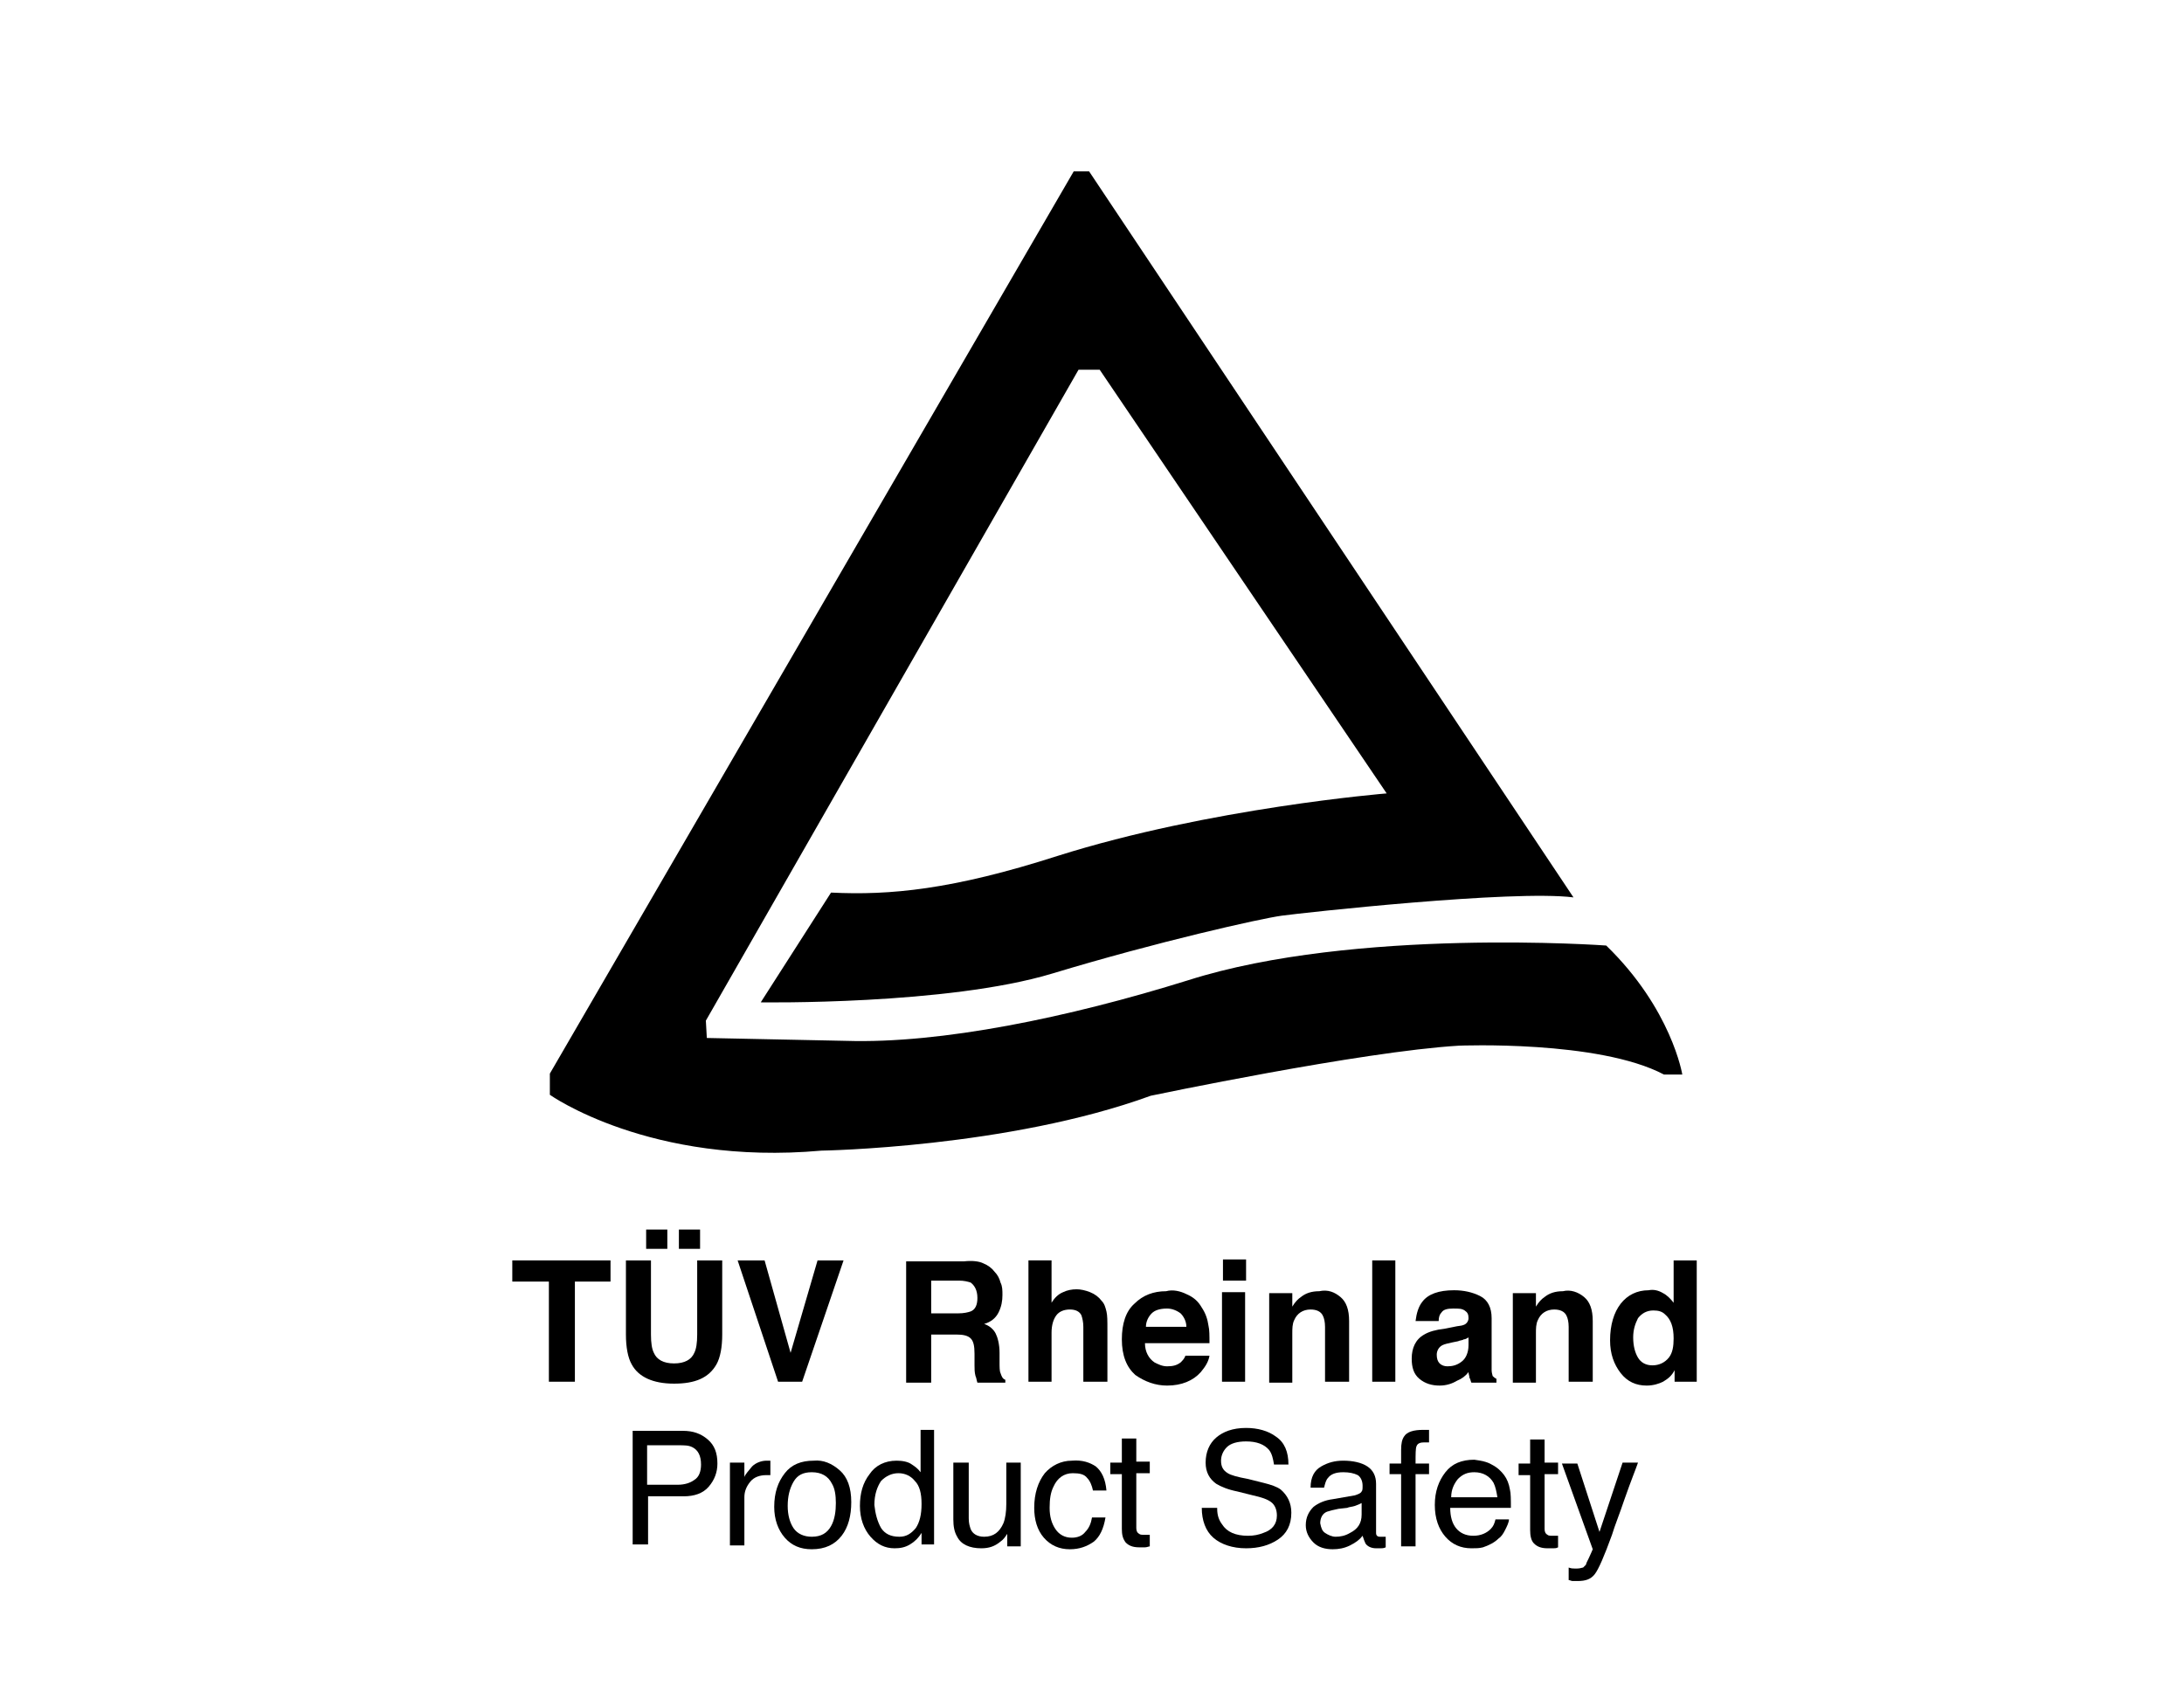 <?xml version="1.0" encoding="utf-8"?>
<!-- Generator: Adobe Illustrator 24.1.2, SVG Export Plug-In . SVG Version: 6.00 Build 0)  -->
<svg version="1.1" xmlns="http://www.w3.org/2000/svg" xmlns:xlink="http://www.w3.org/1999/xlink" x="0px" y="0px"
	 viewBox="0 0 226.8 175.7" style="enable-background:new 0 0 226.8 175.7;" xml:space="preserve">
<style type="text/css">
	.st0{display:none;}
	.st1{display:inline;}
	.st2{clip-path:url(#SVGID_2_);}
	.st3{fill:none;}
</style>
<g class="st0">
	<g class="st1">
		<path d="M25,73.7v-2.1c0-2.8-1-4.2-2.4-4.2c-2.4,0-2.9,1.3-2.9,3.4l0,16c0,1.8,0.7,2.9,2.7,2.9c2.6,0,2.8-2.7,2.8-4.7v-2.9h7.6v4
			c0,5.6-3.2,9.5-11,9.5c-7,0-9.7-3.7-9.7-10.3V71.9c0-7,3.2-10.3,10.2-10.3c6.5,0,10.4,2.8,10.4,9.4v2.7H25z"/>
		<path d="M170.6,62.3h7.6v24.5c0,1.6,0.5,2.9,2.6,2.9c2,0,2.6-1.7,2.6-3.1V62.3h7.6v23.5c0,5.5-2.5,9.7-10.2,9.7
			c-6.4,0-10.2-3.1-10.2-9.7V62.3z"/>
		<path d="M202.1,83.9v2.3c0,1.9,0.6,3.5,3,3.5c1.8,0,2.6-1.6,2.6-3.2c0-2.7-2.2-3.8-4.2-5c-2.3-1.3-4.3-2.6-5.7-4.2
			c-1.4-1.6-2.2-3.6-2.2-6.5c0-6.1,3.7-9.2,9.6-9.2c6.6,0,10,4.4,9.6,10.5h-7c-0.1-1.9,0-4.5-2.5-4.7c-1.6-0.1-2.5,0.7-2.6,2.2
			c-0.2,1.9,0.8,2.9,2.3,4c2.9,1.8,5.3,2.9,7.1,4.6c1.8,1.6,2.8,3.8,2.8,7.7c0,6.2-3.5,9.7-9.8,9.7c-7,0-9.9-3.9-9.9-8.2v-3.5H202.1
			z"/>
	</g>
	<path class="st1" d="M160.3,83.4l-23.7-65.1h-24L132,71.4h-14.3L98.3,18.3H42c-7,0-10.8,5.4-8.4,12l11.5,31.6
		c0.9,2.6,3.9,4.7,6.7,4.7h11.8l-6.3,28.9l23.8,0.2l6.2-29.1h4.5l10.5,28.9h49.6C158.9,95.4,162.7,90,160.3,83.4z M64.1,48.9
		l-4.8-13.1h21.3l4.8,13.1H64.1z"/>
	<g class="st1">
		<path d="M146.1,24.7c0-3.8,3.1-6.9,7-6.9c3.8,0,6.9,3.1,6.9,6.9c0,3.9-3.1,7-6.9,7C149.2,31.7,146.1,28.5,146.1,24.7z M158.7,24.7
			c0-3.1-2.5-5.6-5.6-5.6c-3.1,0-5.7,2.5-5.7,5.6c0,3.2,2.5,5.7,5.7,5.7C156.2,30.4,158.7,27.8,158.7,24.7z M156.6,28.5h-1.7
			l-1.7-3.2h-1.5v3.2h-1.5V21h3.6c0.6,0,1.5,0,2,0.4c0.7,0.4,0.9,1.2,0.9,1.9c0,1.4-0.7,1.9-2.1,2L156.6,28.5z M153.9,24.2
			c0.8,0,1.4-0.2,1.4-1.1c0-1-1.1-1-1.8-1h-1.8v2.1H153.9z"/>
	</g>
</g>
<g>
	<g>
		<defs>
			<rect id="SVGID_1_" x="35.4" y="17.7" width="140.7" height="146.4"/>
		</defs>
		<clipPath id="SVGID_2_">
			<use xlink:href="#SVGID_1_"  style="overflow:visible;"/>
		</clipPath>
		<path class="st2" d="M-339.1,49.8h-40.4l24.2,72.6c0,0-0.4,1.5-1.4,1.9h-8.7c0,0-1.1-1.2-1.8-2.6l-25.6-72.2h-84.9
			c0,0-14.4,0.7-14.4,9.7c0,0-2.2,33.2,19.1,62.5c0,0,3.3,1.8,5.1,1.8h14.8l-15.2,38.3h45.1l11.2-37.6h4.3l15.5,37.6h77.6
			c0,0,6.9-4,6.9-9.4c0,0,1.1-5.1-0.7-13.7L-339.1,49.8z"/>
	</g>
	<path d="M79,104.1c0,0,19.4,0.3,30.3-3c10.9-3.3,21.6-5.7,23.8-6c2.2-0.3,24-2.7,30.3-1.9l-50.3-75.4h-1.6l-54.4,93.7v2.2
		c0,0,10.4,7.4,28.2,5.8c0,0,19.4-0.3,34.2-5.7c0,0,21.9-4.6,32-5.2c0,0,14.5-0.6,21.3,3h1.9c0,0-1.1-6.8-7.9-13.4
		c0,0-26.1-1.9-43.4,3.6c-12.5,3.9-25.7,6.6-35.5,6.3l-14.5-0.3l-0.1-1.8l38.7-67.6l2.2,0l29.8,44c0,0-18.4,1.5-34.2,6.5
		c-10.9,3.5-17.4,4.1-23.5,3.8L79,104.1z"/>
	<polygon points="63.4,130.9 63.4,133.1 59.7,133.1 59.7,143.5 57,143.5 57,133.1 53.2,133.1 53.2,130.9 	"/>
	<path d="M64.9,130.9h2.7v7.7c0,0.9,0.1,1.5,0.3,1.9c0.3,0.7,1,1.1,2.1,1.1c1.1,0,1.8-0.4,2.1-1.1c0.2-0.4,0.3-1,0.3-1.9v-7.7H75
		v7.7c0,1.3-0.2,2.4-0.6,3.1c-0.8,1.4-2.2,2-4.4,2c-2.2,0-3.7-0.7-4.4-2c-0.4-0.7-0.6-1.8-0.6-3.1V130.9z M67.1,127.7h2.2v2h-2.2
		V127.7z M70.5,127.7h2.2v2h-2.2V127.7z"/>
	<polygon points="84.9,130.9 87.6,130.9 83.3,143.5 80.8,143.5 76.6,130.9 79.4,130.9 82.1,140.5 	"/>
	<path d="M102.1,131.2c0.5,0.2,0.9,0.5,1.2,0.9c0.3,0.3,0.5,0.7,0.6,1.1c0.2,0.4,0.2,0.8,0.2,1.3c0,0.6-0.1,1.2-0.4,1.8
		c-0.3,0.6-0.8,1-1.5,1.2c0.6,0.2,1,0.6,1.2,1c0.2,0.4,0.4,1.1,0.4,2v0.9c0,0.6,0,1,0.1,1.2c0.1,0.3,0.2,0.6,0.5,0.7v0.3h-2.9
		c-0.1-0.3-0.1-0.5-0.2-0.7c-0.1-0.4-0.1-0.7-0.1-1.1l0-1.2c0-0.8-0.1-1.3-0.4-1.6c-0.3-0.3-0.8-0.4-1.5-0.4h-2.6v5h-2.6v-12.6h6
		C101,130.9,101.7,131,102.1,131.2 M96.7,133v3.4h2.8c0.6,0,1-0.1,1.3-0.2c0.5-0.2,0.7-0.7,0.7-1.4c0-0.8-0.3-1.3-0.7-1.6
		c-0.3-0.1-0.7-0.2-1.2-0.2H96.7z"/>
	<path d="M113.2,134.2c0.5,0.2,0.9,0.5,1.2,0.9c0.3,0.3,0.4,0.7,0.5,1.1c0.1,0.4,0.1,1,0.1,1.8v5.5h-2.5v-5.7c0-0.5-0.1-0.9-0.2-1.2
		c-0.2-0.4-0.6-0.6-1.2-0.6c-0.6,0-1.1,0.2-1.4,0.6c-0.3,0.4-0.5,1-0.5,1.8v5.1h-2.4v-12.6h2.4v4.4c0.3-0.5,0.7-0.9,1.2-1.1
		c0.4-0.2,0.9-0.3,1.4-0.3C112.2,133.9,112.7,134,113.2,134.2"/>
	<path d="M123.2,134.4c0.7,0.3,1.2,0.7,1.6,1.4c0.4,0.6,0.6,1.2,0.7,1.9c0.1,0.4,0.1,1,0.1,1.8h-6.7c0,0.9,0.4,1.6,1,2
		c0.4,0.2,0.8,0.4,1.3,0.4c0.6,0,1-0.1,1.4-0.4c0.2-0.2,0.4-0.4,0.5-0.7h2.5c-0.1,0.6-0.4,1.1-0.9,1.7c-0.8,0.9-2,1.4-3.5,1.4
		c-1.2,0-2.3-0.4-3.3-1.1c-0.9-0.8-1.4-2-1.4-3.7c0-1.6,0.4-2.9,1.3-3.7c0.9-0.9,2-1.3,3.3-1.3C121.8,133.9,122.6,134.1,123.2,134.4
		 M119.6,136.4c-0.3,0.3-0.6,0.8-0.6,1.4h4.2c0-0.6-0.3-1.1-0.6-1.4c-0.4-0.3-0.9-0.5-1.4-0.5C120.4,135.9,119.9,136.1,119.6,136.4"
		/>
	<path d="M129.4,133h-2.4v-2.2h2.4V133z M126.9,134.2h2.4v9.3h-2.4V134.2z"/>
	<path d="M139.2,134.7c0.6,0.5,0.9,1.3,0.9,2.5v6.3h-2.5v-5.7c0-0.5-0.1-0.9-0.2-1.1c-0.2-0.5-0.7-0.7-1.3-0.7
		c-0.8,0-1.4,0.4-1.7,1.1c-0.2,0.4-0.2,0.9-0.2,1.4v5.1h-2.4v-9.3h2.4v1.4c0.3-0.5,0.6-0.8,0.9-1c0.5-0.4,1.1-0.6,1.9-0.6
		C137.9,133.9,138.6,134.2,139.2,134.7"/>
	<rect x="142.5" y="130.9" width="2.4" height="12.6"/>
	<path d="M151,137.8c0.4-0.1,0.8-0.1,1-0.2c0.3-0.1,0.5-0.4,0.5-0.7c0-0.4-0.1-0.6-0.4-0.8c-0.3-0.2-0.6-0.2-1.2-0.2
		c-0.6,0-1,0.1-1.2,0.4c-0.2,0.2-0.3,0.5-0.3,0.9H147c0.1-0.8,0.3-1.5,0.7-2c0.6-0.8,1.7-1.2,3.3-1.2c1,0,1.9,0.2,2.7,0.6
		c0.8,0.4,1.2,1.2,1.2,2.3v4.3c0,0.3,0,0.7,0,1.1c0,0.3,0.1,0.5,0.1,0.6c0.1,0.1,0.2,0.2,0.4,0.3v0.4h-2.6c-0.1-0.2-0.1-0.4-0.2-0.5
		c0-0.2-0.1-0.4-0.1-0.6c-0.3,0.4-0.7,0.7-1.2,0.9c-0.5,0.3-1.1,0.5-1.8,0.5c-0.8,0-1.5-0.2-2.1-0.7c-0.6-0.5-0.8-1.2-0.8-2.1
		c0-1.1,0.4-2,1.3-2.5c0.5-0.3,1.2-0.5,2.1-0.6L151,137.8z M152.5,138.9c-0.2,0.1-0.3,0.2-0.5,0.2c-0.1,0.1-0.4,0.1-0.6,0.2
		l-0.5,0.1c-0.5,0.1-0.9,0.2-1.1,0.3c-0.4,0.2-0.6,0.6-0.6,1c0,0.4,0.1,0.7,0.3,0.9c0.2,0.2,0.5,0.3,0.8,0.3c0.5,0,1-0.1,1.5-0.5
		c0.4-0.3,0.7-0.9,0.7-1.7V138.9z"/>
	<path d="M164.5,134.7c0.6,0.5,0.9,1.3,0.9,2.5v6.3h-2.5v-5.7c0-0.5-0.1-0.9-0.2-1.1c-0.2-0.5-0.7-0.7-1.3-0.7
		c-0.8,0-1.4,0.4-1.7,1.1c-0.2,0.4-0.2,0.9-0.2,1.4v5.1h-2.4v-9.3h2.4v1.4c0.3-0.5,0.6-0.8,0.9-1c0.5-0.4,1.1-0.6,1.9-0.6
		C163.1,133.9,163.9,134.2,164.5,134.7"/>
	<path d="M172.7,134.3c0.4,0.2,0.8,0.6,1.1,1v-4.4h2.4v12.6h-2.3v-1.2c-0.3,0.6-0.7,0.9-1.2,1.2c-0.4,0.2-1,0.4-1.7,0.4
		c-1.1,0-2-0.4-2.7-1.3c-0.7-0.9-1.1-2-1.1-3.4c0-1.6,0.4-2.9,1.1-3.8c0.7-0.9,1.7-1.4,2.9-1.4C171.7,133.9,172.2,134,172.7,134.3
		 M173.3,141c0.4-0.5,0.5-1.2,0.5-2c0-1.2-0.3-2-0.9-2.5c-0.3-0.3-0.7-0.4-1.2-0.4c-0.7,0-1.2,0.3-1.6,0.8c-0.3,0.6-0.5,1.2-0.5,2
		c0,0.9,0.2,1.6,0.5,2.1c0.3,0.5,0.8,0.8,1.5,0.8S172.9,141.5,173.3,141"/>
	<path d="M65.6,148.6h5.3c1.1,0,1.9,0.3,2.6,0.9c0.7,0.6,1,1.4,1,2.5c0,0.9-0.3,1.7-0.9,2.4c-0.6,0.7-1.5,1-2.6,1h-3.7v5h-1.6V148.6
		z M71.9,150.3c-0.4-0.2-0.8-0.2-1.5-0.2h-3.2v4.1h3.2c0.7,0,1.3-0.2,1.7-0.5c0.5-0.3,0.7-0.9,0.7-1.6
		C72.8,151.2,72.5,150.6,71.9,150.3"/>
	<path d="M75.9,151.9h1.4v1.5c0.1-0.3,0.4-0.6,0.8-1.1c0.4-0.4,1-0.6,1.5-0.6c0,0,0.1,0,0.1,0c0.1,0,0.2,0,0.3,0v1.5
		c-0.1,0-0.2,0-0.2,0c-0.1,0-0.2,0-0.2,0c-0.7,0-1.3,0.2-1.7,0.7c-0.4,0.5-0.6,1-0.6,1.6v5h-1.5V151.9z"/>
	<path d="M87.2,152.7c0.8,0.7,1.2,1.8,1.2,3.3c0,1.4-0.3,2.6-1,3.5c-0.7,0.9-1.7,1.4-3.1,1.4c-1.2,0-2.1-0.4-2.8-1.2
		c-0.7-0.8-1.1-1.9-1.1-3.2c0-1.5,0.4-2.6,1.1-3.5c0.7-0.9,1.7-1.3,3-1.3C85.5,151.6,86.4,152,87.2,152.7 M86.3,158.5
		c0.4-0.7,0.5-1.6,0.5-2.4c0-0.8-0.1-1.5-0.4-2c-0.4-0.8-1.1-1.2-2.1-1.2c-0.9,0-1.5,0.3-1.9,1c-0.4,0.7-0.6,1.5-0.6,2.5
		c0,0.9,0.2,1.7,0.6,2.3c0.4,0.6,1.1,0.9,1.9,0.9C85.3,159.6,85.9,159.2,86.3,158.5"/>
	<path d="M94.7,152.1c0.3,0.2,0.6,0.4,0.9,0.8v-4.4H97v11.9h-1.3v-1.2c-0.3,0.5-0.7,0.9-1.2,1.2s-1,0.4-1.6,0.4
		c-1,0-1.8-0.4-2.5-1.2c-0.7-0.8-1.1-1.9-1.1-3.2c0-1.3,0.3-2.4,1-3.3c0.6-0.9,1.6-1.4,2.8-1.4C93.7,151.7,94.3,151.8,94.7,152.1
		 M91.5,158.7c0.4,0.6,1,0.9,1.9,0.9c0.7,0,1.2-0.3,1.7-0.9c0.4-0.6,0.6-1.4,0.6-2.5c0-1.1-0.2-1.9-0.7-2.4c-0.4-0.5-1-0.8-1.7-0.8
		c-0.7,0-1.3,0.3-1.8,0.8c-0.4,0.6-0.7,1.4-0.7,2.5C90.9,157.2,91.1,158,91.5,158.7"/>
	<path d="M99,151.9v5.9c0,0.7,0.1,1.3,0.4,1.8c0.4,0.8,1.3,1.2,2.5,1.2c0.8,0,1.4-0.2,2-0.7c0.3-0.2,0.5-0.5,0.7-0.8l0,1.3h1.4v-8.7
		h-1.5v4.3c0,0.8-0.1,1.5-0.3,2c-0.4,0.9-1,1.4-2,1.4c-0.7,0-1.2-0.3-1.4-0.8c-0.1-0.3-0.2-0.6-0.2-1.1v-5.8H99z"/>
	<path d="M113.8,152.3c0.6,0.5,1,1.3,1.1,2.5h-1.4c-0.1-0.5-0.3-1-0.6-1.3c-0.3-0.4-0.8-0.5-1.5-0.5c-0.9,0-1.6,0.5-2,1.4
		c-0.3,0.6-0.4,1.3-0.4,2.2s0.2,1.6,0.6,2.2c0.4,0.6,1,0.9,1.7,0.9c0.6,0,1.1-0.2,1.4-0.6c0.4-0.4,0.6-0.9,0.7-1.5h1.4
		c-0.2,1.2-0.6,2-1.2,2.5c-0.7,0.5-1.5,0.8-2.5,0.8c-1.1,0-2-0.4-2.7-1.2c-0.7-0.8-1-1.9-1-3.1c0-1.5,0.4-2.7,1.1-3.6
		c0.7-0.8,1.7-1.3,2.8-1.3C112.4,151.6,113.2,151.9,113.8,152.3"/>
	<path d="M116.5,151.9h-1.2v1.2h1.2v5.7c0,0.6,0.1,1,0.4,1.4c0.3,0.3,0.7,0.5,1.4,0.5c0.2,0,0.4,0,0.6,0c0.2,0,0.4-0.1,0.5-0.1v-1.2
		c-0.1,0-0.2,0-0.3,0c-0.1,0-0.2,0-0.2,0c-0.3,0-0.5,0-0.6-0.1c-0.2-0.1-0.3-0.3-0.3-0.6v-5.7h1.4v-1.2H118v-2.4h-1.5V151.9z"/>
	<path d="M126.4,156.7c0,0.7,0.2,1.2,0.5,1.6c0.5,0.8,1.4,1.2,2.7,1.2c0.6,0,1.1-0.1,1.6-0.3c0.9-0.3,1.4-0.9,1.4-1.8
		c0-0.6-0.2-1.1-0.6-1.4c-0.4-0.3-1-0.5-1.9-0.7l-1.6-0.4c-1-0.2-1.7-0.5-2.2-0.8c-0.7-0.5-1.1-1.2-1.1-2.2c0-1.1,0.4-2,1.1-2.6
		s1.7-1,3.1-1c1.2,0,2.3,0.3,3.1,0.9c0.9,0.6,1.3,1.6,1.3,2.9h-1.5c-0.1-0.6-0.2-1.1-0.5-1.5c-0.5-0.6-1.3-0.9-2.4-0.9
		c-0.9,0-1.6,0.2-2,0.6c-0.4,0.4-0.6,0.9-0.6,1.4c0,0.6,0.2,1,0.7,1.3c0.3,0.2,1,0.4,2.1,0.6l1.6,0.4c0.8,0.2,1.4,0.4,1.8,0.7
		c0.7,0.6,1.1,1.4,1.1,2.4c0,1.3-0.5,2.2-1.4,2.8c-0.9,0.6-2,0.9-3.3,0.9c-1.4,0-2.6-0.4-3.4-1.1c-0.8-0.7-1.2-1.8-1.2-3.1H126.4z"
		/>
	<path d="M140.7,155.3c0.3-0.1,0.6-0.2,0.7-0.4c0.1-0.1,0.1-0.3,0.1-0.6c0-0.5-0.2-0.9-0.5-1.1c-0.4-0.2-0.9-0.3-1.5-0.3
		c-0.8,0-1.3,0.2-1.6,0.6c-0.2,0.2-0.3,0.6-0.4,1h-1.4c0-1.1,0.4-1.8,1.1-2.2c0.7-0.4,1.4-0.6,2.3-0.6c1,0,1.9,0.2,2.5,0.6
		c0.6,0.4,0.9,1,0.9,1.8v5c0,0.2,0,0.3,0.1,0.4c0.1,0.1,0.2,0.1,0.4,0.1c0.1,0,0.1,0,0.2,0c0.1,0,0.2,0,0.3,0v1.1
		c-0.2,0.1-0.4,0.1-0.5,0.1c-0.1,0-0.3,0-0.5,0c-0.5,0-0.9-0.2-1.1-0.5c-0.1-0.2-0.2-0.5-0.3-0.8c-0.3,0.4-0.7,0.7-1.3,1
		c-0.6,0.3-1.2,0.4-1.8,0.4c-0.8,0-1.5-0.2-2-0.7c-0.5-0.5-0.8-1.1-0.8-1.8c0-0.8,0.3-1.4,0.8-1.9c0.5-0.4,1.2-0.7,2-0.8
		L140.7,155.3z M137.6,159.2c0.3,0.2,0.7,0.4,1.1,0.4c0.5,0,1-0.1,1.5-0.4c0.8-0.4,1.2-1,1.2-1.9v-1.2c-0.2,0.1-0.4,0.2-0.7,0.3
		c-0.3,0.1-0.6,0.1-0.8,0.2l-0.9,0.1c-0.5,0.1-0.9,0.2-1.2,0.3c-0.5,0.2-0.7,0.7-0.7,1.2C137.2,158.7,137.3,159,137.6,159.2"/>
	<path d="M145.8,149.2c0.3-0.5,1-0.7,2-0.7c0.1,0,0.2,0,0.3,0c0.1,0,0.2,0,0.3,0v1.3c-0.1,0-0.3,0-0.3,0c-0.1,0-0.1,0-0.2,0
		c-0.4,0-0.7,0.1-0.8,0.4c-0.1,0.2-0.1,0.8-0.1,1.8h1.4v1.1H147v7.5h-1.5v-7.5h-1.2v-1.1h1.2v-1.4
		C145.5,149.9,145.6,149.5,145.8,149.2"/>
	<path d="M154.9,152.1c0.6,0.3,1,0.7,1.3,1.1c0.3,0.4,0.5,0.9,0.6,1.5c0.1,0.4,0.1,1,0.1,1.9h-6.3c0,0.9,0.2,1.6,0.6,2.1
		c0.4,0.5,1,0.8,1.8,0.8c0.8,0,1.4-0.3,1.8-0.7c0.3-0.3,0.4-0.6,0.5-1h1.4c0,0.3-0.2,0.7-0.4,1.1c-0.2,0.4-0.4,0.7-0.7,0.9
		c-0.4,0.4-1,0.7-1.6,0.9c-0.4,0.1-0.7,0.1-1.2,0.1c-1.1,0-2-0.4-2.7-1.2c-0.7-0.8-1.1-1.9-1.1-3.3c0-1.4,0.4-2.5,1.1-3.4
		c0.7-0.9,1.7-1.3,3-1.3C153.8,151.7,154.4,151.8,154.9,152.1 M155.5,155.5c-0.1-0.6-0.2-1.1-0.4-1.5c-0.4-0.7-1.1-1.1-2-1.1
		c-0.7,0-1.2,0.2-1.7,0.7c-0.4,0.5-0.7,1.1-0.7,1.9H155.5z"/>
	<path d="M158.9,149.5h1.5v2.4h1.4v1.2h-1.4v5.7c0,0.3,0.1,0.5,0.3,0.6c0.1,0.1,0.3,0.1,0.6,0.1c0.1,0,0.1,0,0.2,0
		c0.1,0,0.2,0,0.3,0v1.2c-0.2,0.1-0.3,0.1-0.5,0.1c-0.2,0-0.4,0-0.6,0c-0.7,0-1.1-0.2-1.4-0.5c-0.3-0.3-0.4-0.8-0.4-1.4v-5.7h-1.2
		v-1.2h1.2V149.5z"/>
	<path d="M168.5,151.9h1.6c-0.2,0.6-0.7,1.8-1.4,3.8c-0.5,1.5-1,2.7-1.3,3.7c-0.8,2.2-1.4,3.6-1.8,4.1c-0.4,0.5-0.9,0.7-1.8,0.7
		c-0.2,0-0.4,0-0.5,0c-0.1,0-0.3-0.1-0.4-0.1v-1.3c0.3,0.1,0.4,0.1,0.6,0.1c0.1,0,0.2,0,0.3,0c0.3,0,0.5-0.1,0.6-0.1
		c0.1-0.1,0.2-0.2,0.3-0.3c0-0.1,0.1-0.3,0.3-0.7c0.2-0.4,0.3-0.7,0.4-0.9l-3.2-8.9h1.6l2.3,7.1L168.5,151.9z"/>
	<rect x="35.4" y="17.7" class="st3" width="155.9" height="146.4"/>
</g>
</svg>
